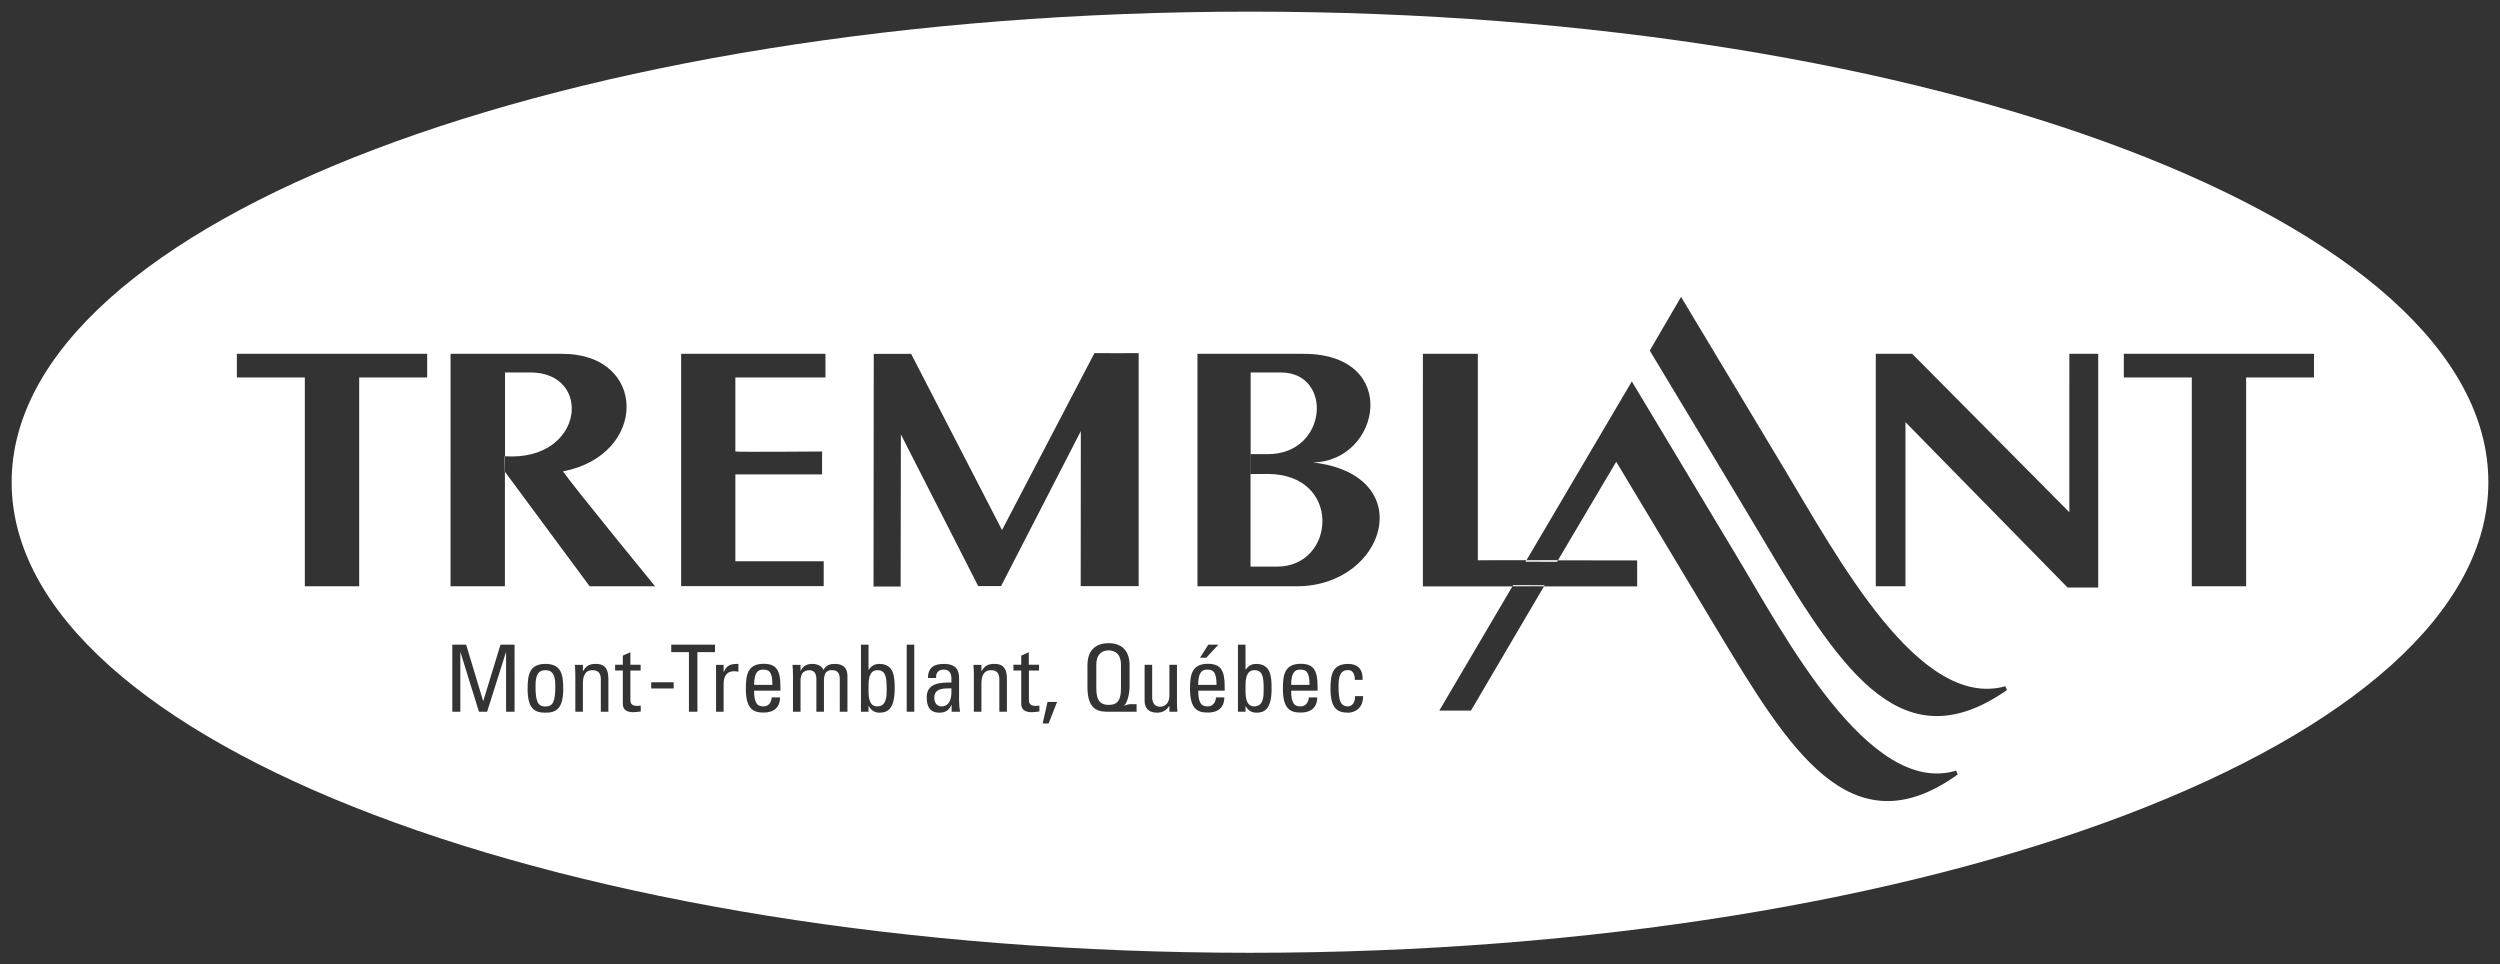 <?xml version="1.0" encoding="utf-8"?>
<!-- Generator: Adobe Illustrator 23.0.0, SVG Export Plug-In . SVG Version: 6.00 Build 0)  -->
<svg version="1.1" id="Calque_1" xmlns="http://www.w3.org/2000/svg" xmlns:xlink="http://www.w3.org/1999/xlink" x="0px" y="0px"
	 viewBox="0 0 214.79 82.86" style="enable-background:new 0 0 214.79 82.86;" xml:space="preserve">
<rect x="0" y="0" width="214.79" height="82.86" fill="#333333" stroke="none"/>
<style type="text/css">
	.st0{fill:#FFFFFF;}
</style>
<g>
	<path class="st0" d="M95.25,55.88c-0.23,0-1.06,0.04-1.06,1.25v1.94c0,0.96,0.21,1.49,1.07,1.49c0.86,0,1.05-0.53,1.05-1.49v-1.94
		C96.31,55.92,95.48,55.88,95.25,55.88z"/>
	<path class="st0" d="M103.71,57.53c-0.42,0-0.76,0.2-0.77,1.31h1.58C104.52,57.67,104.19,57.53,103.71,57.53z"/>
	<path class="st0" d="M107.77,57.58c-0.73,0-0.76,0.86-0.76,1.39c0,0.61-0.07,1.72,0.74,1.72c0.82,0,0.82-0.88,0.82-1.48
		C108.57,58.13,108.47,57.58,107.77,57.58z"/>
	<path class="st0" d="M110.04,32c-1.03,0-2.59,0-2.59,0v7.02h1.46C114.09,39.03,114.56,32,110.04,32z"/>
	<path class="st0" d="M111.7,57.53c-0.42,0-0.76,0.2-0.77,1.31h1.58C112.51,57.67,112.18,57.53,111.7,57.53z"/>
	<path class="st0" d="M46.86,57.58c-0.5,0-0.85,0.24-0.85,1.34c0,1.3,0.17,1.78,0.85,1.78c0.68,0,0.85-0.47,0.85-1.78
		C47.71,57.81,47.36,57.58,46.86,57.58z"/>
	<path class="st0" d="M45.55,32c-1.09,0-2.16,0-2.16,0v7.2C50.21,39.65,50.97,31.98,45.55,32z"/>
	<path class="st0" d="M80.27,59.95c0,0.39,0.19,0.74,0.64,0.74c0.4,0,0.9-0.25,0.83-1.55C81.12,59.15,80.27,59.09,80.27,59.95z"/>
	<path class="st0" d="M65.56,57.53c-0.42,0-0.76,0.2-0.77,1.31h1.57C66.37,57.67,66.04,57.53,65.56,57.53z"/>
	<path class="st0" d="M75.38,57.58c-0.73,0-0.76,0.86-0.76,1.39c0,0.61-0.07,1.72,0.74,1.72c0.82,0,0.82-0.88,0.82-1.48
		C76.18,58.13,76.08,57.58,75.38,57.58z"/>
	<path class="st0" d="M108.9,40.72l-1.46,0.01v7.95c0,0,1.43,0,2.3,0C114.78,48.67,115.32,40.72,108.9,40.72z"/>
	<path class="st0" d="M107.4,1C48.63,1,1,19.1,1,41.43c0,22.33,47.63,40.43,106.4,40.43c58.76,0,106.39-18.11,106.39-40.43
		C213.79,19.1,166.16,1,107.4,1z M58.52,30.4h12.4v2.03h-7.74c0,0,0,6.31,0,6.36c0,0.06,7.45,0,7.45,0v1.97h-7.45v7.46h7.59v2.14
		H58.52V30.4z M36.7,32.43h-5.84v17.94h-4.67V32.43h-5.84V30.4H36.7V32.43z M38.71,30.4c0,0,6.26,0,9.61,0
		c7.3,0,7.39,8.68,0.05,10.1c0.93,1.34,7.91,9.87,7.91,9.87h-5.62l-7.28-9.84v9.84h-4.67V30.4z M44.21,61.15h-0.73v-5.12h-0.01
		l-1.62,5.12h-0.7l-1.59-5.12h-0.01v5.12h-0.69v-5.76h1.19l1.46,4.84h0.01L43,55.39h1.21V61.15z M46.86,61.23
		c-0.86,0-1.53-0.26-1.53-2.04c0-1.18,0.14-2.15,1.53-2.15c1.4,0,1.53,0.97,1.53,2.15C48.39,60.97,47.72,61.23,46.86,61.23z
		 M52.27,61.15h-0.65v-2.79c0-0.43-0.15-0.78-0.72-0.78c-0.72,0-0.82,0.64-0.82,1.19v2.38h-0.65v-3.19c0-0.28-0.02-0.56-0.04-0.84
		h0.69v0.52h0.03c0.26-0.46,0.56-0.6,1.08-0.6c0.86,0,1.08,0.52,1.08,1.32V61.15z M55.05,61.13c-0.21,0.02-0.43,0.06-0.64,0.06
		c-0.62,0-0.9-0.26-0.9-0.72v-2.86h-0.66v-0.5h0.66v-0.78l0.65-0.29v1.07h0.88v0.5h-0.88v2.46c0,0.25,0,0.58,0.6,0.58
		c0.05,0,0.15-0.02,0.29-0.03V61.13z M57.88,59.15h-1.93v-0.53h1.93V59.15z M61.44,56.03h-1.52v5.12h-0.73v-5.12h-1.52v-0.64h3.76
		V56.03z M63.43,57.71c-0.12-0.02-0.23-0.04-0.35-0.04c-0.73,0-0.91,0.55-0.91,1.1v2.38h-0.65v-4.03h0.65v0.6h0.02
		c0.27-0.61,0.6-0.68,1.25-0.68V57.71z M67.06,59.34h-2.27c0,1.12,0.3,1.35,0.81,1.35c0.45,0,0.68-0.36,0.7-0.77h0.72
		c-0.01,0.89-0.56,1.3-1.41,1.3c-0.85,0-1.53-0.26-1.53-2.04c0-1.18,0.14-2.15,1.53-2.15c1.15,0,1.44,0.63,1.44,1.96V59.34z
		 M72.8,61.15h-0.65v-2.79c0-0.41-0.11-0.78-0.64-0.78c-0.25,0-0.32,0.01-0.5,0.15c-0.19,0.16-0.22,0.56-0.22,0.71v2.71h-0.65v-2.79
		c0-0.41-0.11-0.78-0.64-0.78c-0.2,0-0.47,0.12-0.57,0.27c-0.12,0.2-0.15,0.44-0.15,0.59v2.71h-0.65v-3.19
		c0-0.28-0.02-0.56-0.04-0.84h0.69v0.51h0.02c0.19-0.44,0.54-0.59,1.01-0.59c0.37,0,0.79,0.15,0.94,0.52
		c0.22-0.43,0.59-0.52,0.96-0.52c0.43,0,1.1,0.1,1.1,1.05V61.15z M75.57,61.23c-0.43,0-0.71-0.19-0.93-0.56h-0.02v0.48h-0.65v-5.76
		h0.65v2.14h0.03c0.22-0.32,0.51-0.49,0.89-0.49c1.3,0,1.33,1.16,1.33,2.16C76.86,60.97,76.21,61.23,75.57,61.23z M78.54,61.15H77.9
		v-5.76h0.65V61.15z M81.76,61.15v-0.59h-0.02c-0.2,0.46-0.51,0.67-1.02,0.67c-0.85,0-1.1-0.55-1.1-1.33c0-1.22,1.19-1.28,2.12-1.26
		c0.02-0.53,0.03-1.11-0.68-1.11c-0.44,0-0.67,0.3-0.63,0.72h-0.71c0.03-0.9,0.51-1.21,1.37-1.21c1.04,0,1.31,0.53,1.31,1.21v1.94
		c0,0.32,0.03,0.64,0.08,0.96H81.76z M86.51,61.15h-0.65v-2.79c0-0.43-0.15-0.78-0.71-0.78c-0.72,0-0.83,0.64-0.83,1.19v2.38h-0.65
		v-3.19c0-0.28-0.01-0.56-0.04-0.84h0.69v0.52h0.03c0.26-0.46,0.56-0.6,1.09-0.6c0.86,0,1.07,0.52,1.07,1.32V61.15z M89.29,61.13
		c-0.22,0.02-0.43,0.06-0.65,0.06c-0.62,0-0.9-0.26-0.9-0.72v-2.86h-0.67v-0.5h0.67v-0.78l0.65-0.29v1.07h0.88v0.5H88.4v2.46
		c0,0.25,0,0.58,0.6,0.58c0.05,0,0.15-0.02,0.3-0.03V61.13z M90.09,62.16h-0.51L90,60.31h0.82L90.09,62.16z M97.65,61.15h-2.4
		c-0.78,0-1.82-0.05-1.82-2.11v-1.89c0-1.15,0.59-1.89,1.81-1.89c1.22,0,1.81,0.74,1.81,1.89v1.89c0,0.41-0.18,1.44-0.5,1.58
		l0.02,0.01c0.1-0.03,0.38-0.13,0.5-0.13h0.58V61.15z M92.85,50.37l0.01-13.33l-6.85,13.31h-1.97L77.4,37.32l-0.02,13.07h-2.33
		l0.02-19.99h3.21l7.81,15.14l7.94-15.2c0.02,0.01,3.8,0,3.8,0l0,20.02H92.85z M100.47,61.15v-0.49h-0.02
		c-0.22,0.37-0.6,0.57-1.03,0.57c-0.7,0-1.08-0.35-1.08-1.04v-3.07h0.65v2.79c0,0.49,0.23,0.81,0.69,0.81
		c0.35,0,0.79-0.26,0.79-0.93v-2.67h0.65v3.19c0,0.28,0.01,0.56,0.04,0.84H100.47z M105.22,59.34h-2.27c0,1.12,0.3,1.35,0.82,1.35
		c0.44,0,0.68-0.36,0.7-0.77h0.72c-0.01,0.89-0.56,1.3-1.41,1.3c-0.86,0-1.54-0.26-1.54-2.04c0-1.18,0.14-2.15,1.54-2.15
		c1.15,0,1.44,0.63,1.44,1.96V59.34z M103.1,56.51l0.71-1.12h0.87l-1.04,1.12H103.1z M107.95,61.23c-0.43,0-0.71-0.19-0.93-0.56
		h-0.01v0.48h-0.65v-5.76h0.65v2.14h0.02c0.22-0.32,0.5-0.49,0.89-0.49c1.3,0,1.33,1.16,1.33,2.16
		C109.25,60.97,108.6,61.23,107.95,61.23z M113.2,59.34h-2.27c0,1.12,0.3,1.35,0.81,1.35c0.45,0,0.68-0.36,0.71-0.77h0.72
		c-0.01,0.89-0.56,1.3-1.41,1.3c-0.86,0-1.54-0.26-1.54-2.04c0-1.18,0.13-2.15,1.54-2.15c1.15,0,1.44,0.63,1.44,1.96V59.34z
		 M115.84,61.23c-0.85,0-1.53-0.26-1.53-2.04c0-1.18,0.13-2.15,1.53-2.15c0.81,0,1.27,0.47,1.23,1.37l-0.67,0
		c0.01-0.66-0.31-0.84-0.56-0.84c-0.5,0-0.84,0.24-0.84,1.34c0,1.3,0.17,1.78,0.84,1.78c0.15,0,0.61-0.16,0.58-0.88h0.69
		C117.13,60.94,116.28,61.23,115.84,61.23z M111.42,50.37c-3.36,0-8.54,0-8.54,0V30.4c0,0,5.03,0,9.12,0c8.39,0,6.64,9.24,0.8,9.33
		C122,40.81,119.09,50.37,111.42,50.37z M147.63,54.28l-8.77-14.61l-5.01,8.47c3.41,0,6.81,0.01,6.81,0.01v2.23h-8.01l-6.27,10.67
		h-2.72l6.28-10.67h-7.69V30.4h4.72c0,0,0,17.79,0,17.74c0-0.01,1.84-0.01,4.18-0.01l9.05-15.36l8.86,14.76
		c4.16,6.89,11.47,20.95,19,18.68l0.14,0.33C158.97,73.17,153.64,64.23,147.63,54.28z M151.92,47.07
		c-2-3.38-10.18-16.95-10.18-16.95l2.69-4.61l8.86,14.76c4.59,7.62,11.59,20.76,19,18.69l0.14,0.33
		C163.65,65.4,158.51,58.19,151.92,47.07z M180.27,50.48h-2.63l-13.93-14.21v14.1h-2.55V30.4h3.13l13.5,13.61V30.4h2.48V50.48z
		 M198.82,32.43h-5.84v17.94h-4.67V32.43h-5.84V30.4h16.34V32.43z"/>
	<path class="st0" d="M43.35,39.2l0.01,1.31l0.02,0.03V39.2C43.37,39.2,43.36,39.2,43.35,39.2z"/>
	<rect x="107.43" y="39.02" class="st0" width="0.01" height="1.71"/>
	<polygon class="st0" points="130,50.27 129.94,50.37 132.65,50.37 132.7,50.28 	"/>
	<path class="st0" d="M131.06,48.26l2.71,0.01l0.08-0.14c-0.93,0-1.85,0-2.72,0L131.06,48.26z"/>
</g>
</svg>
